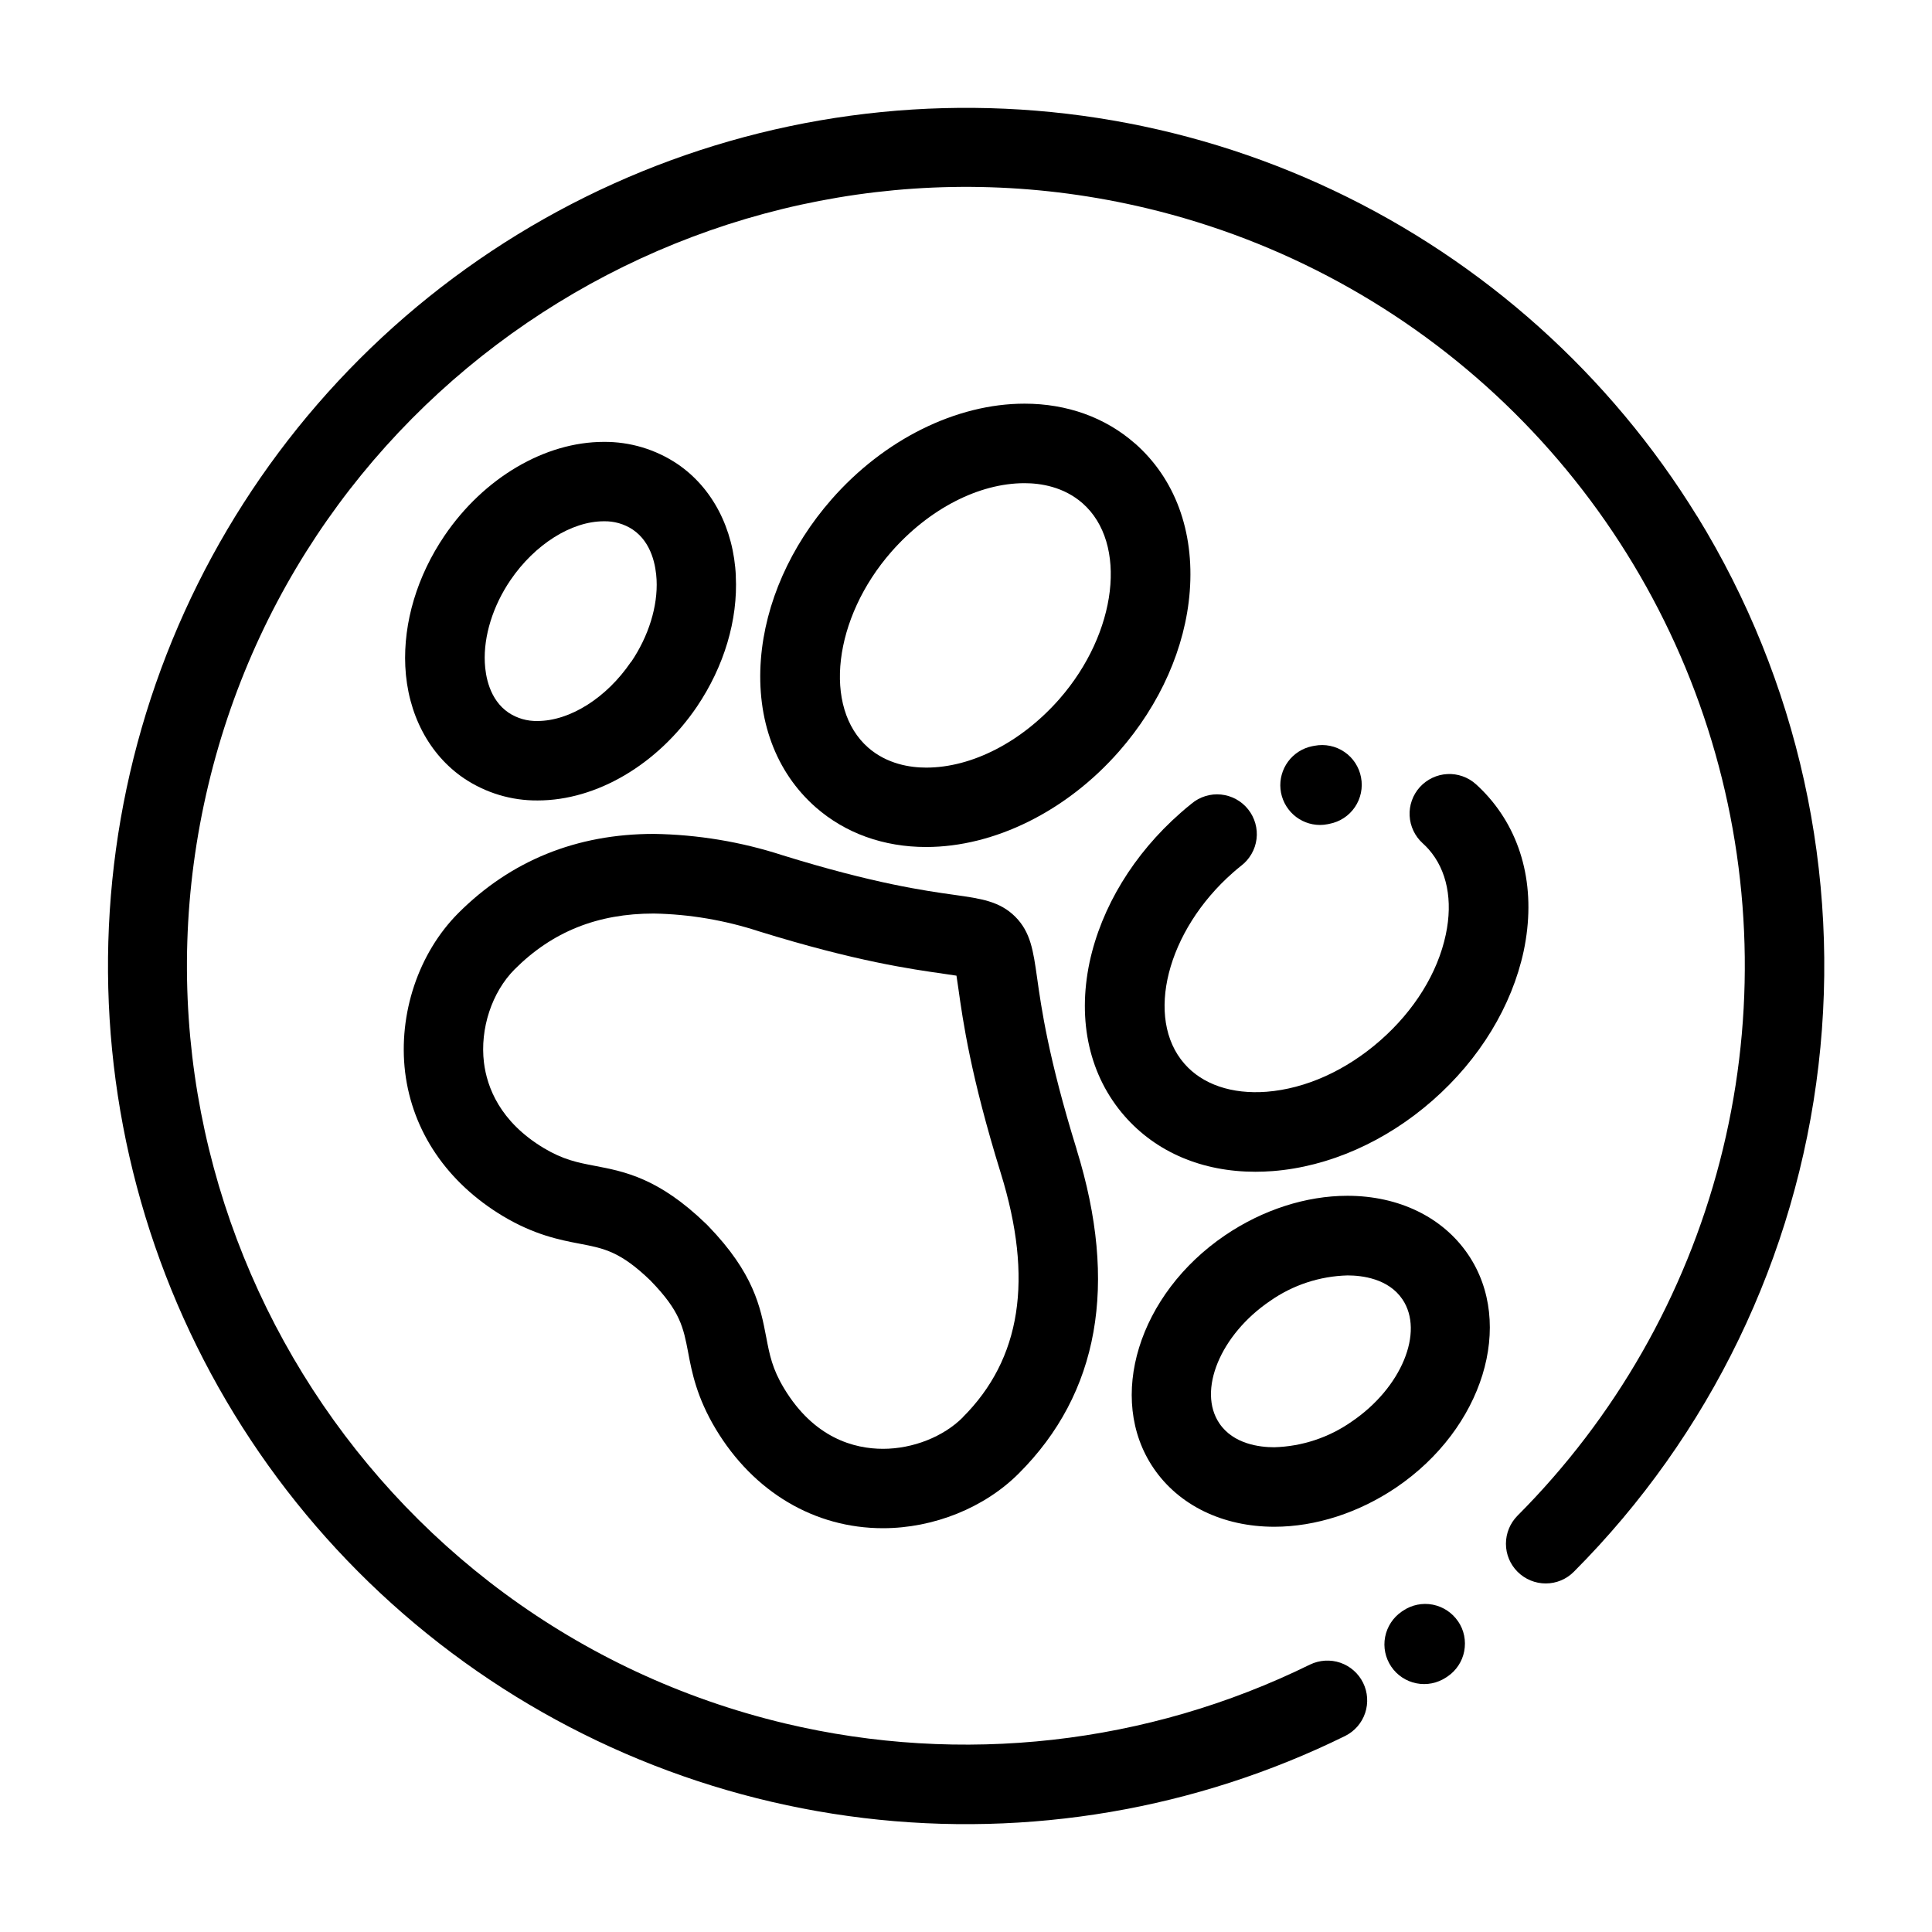 <svg fill="none" height="32" viewBox="0 0 32 32" width="32" xmlns="http://www.w3.org/2000/svg"><g fill="#000"><path d="m28.112 8.555c-1.443-2.346-3.537-4.223-6.026-5.402s-5.268-1.608-7.998-1.237c-2.729.371-5.292 1.528-7.377 3.328-2.084 1.801-3.601 4.168-4.365 6.815-.764 2.647-.742 5.458.062 8.092.804 2.635 2.357 4.979 4.469 6.747 2.112 1.768 4.692 2.885 7.427 3.214 2.735.329 5.506-.143 7.978-1.36.155-.078.274-.214.329-.379.055-.165.043-.345-.034-.501s-.212-.275-.377-.332c-.164-.056-.345-.045-.501.03-2.697 1.326-5.771 1.671-8.695.976-6.919-1.651-11.205-8.623-9.554-15.543 1.651-6.919 8.625-11.205 15.543-9.554 2.23.532 4.279 1.649 5.934 3.236 1.655 1.587 2.857 3.586 3.483 5.792.626 2.206.652 4.539.076 6.758s-1.732 4.245-3.351 5.869c-.123.124-.192.291-.192.466s.07.342.194.465c.124.123.291.192.466.192s.342-.07.465-.194c2.254-2.261 3.682-5.215 4.052-8.387s-.337-6.375-2.009-9.095z"/><path d="m24.151 26.856c-.098-.145-.249-.244-.42-.278-.171-.033-.349.003-.493.101l-.021.014c-.143.098-.242.249-.275.42-.033.171.004.347.101.491.097.144.248.244.418.277.171.034.347-.002.492-.098l.021-.014c.072-.048.133-.11.181-.182s.081-.153.097-.238c.016-.085.016-.172-.001-.257-.017-.085-.051-.165-.1-.237z"/><path d="m17.833 19.038c-.469-1.514-.587-2.353-.657-2.854-.062-.432-.104-.744-.36-1-.256-.256-.568-.3-1-.361-.5-.07-1.341-.188-2.854-.657-.689-.224-1.408-.343-2.132-.354-1.278 0-2.367.441-3.236 1.309-.664.664-1 1.674-.884 2.638.121.982.696 1.828 1.619 2.383.522.312.938.394 1.274.458.406.078.673.129 1.175.614l.004.005c.486.5.537.771.615 1.176.062.335.144.75.458 1.274.627 1.044 1.637 1.643 2.769 1.643.841 0 1.683-.339 2.25-.907 1.329-1.327 1.65-3.132.958-5.367zm-1.886 4.438c-.322.322-.828.521-1.321.521-.473 0-1.142-.174-1.641-1.004-.194-.322-.238-.552-.294-.845-.095-.496-.203-1.058-.961-1.842l-.006-.006-.015-.016-.008-.007-.007-.007c-.784-.757-1.346-.865-1.842-.96-.292-.056-.522-.101-.845-.294-.729-.438-.941-1.011-.991-1.415-.069-.562.131-1.168.508-1.546.625-.625 1.375-.924 2.305-.924.592.011 1.179.111 1.742.295 1.614.5 2.52.625 3.062.703.07.01.145.021.209.031.01.062.021.139.031.209.076.541.203 1.446.703 3.062.543 1.753.338 3.077-.63 4.044z"/><path d="m18.797 7.344c-.491-.431-1.125-.658-1.828-.658-1.131 0-2.326.593-3.195 1.584-.683.779-1.099 1.72-1.171 2.649-.077 1 .246 1.871.909 2.453.491.43 1.125.657 1.828.657 1.131 0 2.326-.593 3.195-1.584.683-.779 1.099-1.72 1.171-2.649.077-1-.246-1.871-.909-2.453zm-1.25 4.234c-.625.711-1.448 1.136-2.206 1.136-.266 0-.648-.058-.961-.331-.754-.661-.578-2.147.384-3.244.625-.711 1.448-1.136 2.205-1.136.266 0 .648.058.961.332.753.661.578 2.146-.384 3.244z"/><path d="m12.188 9.542c-.036-.787-.389-1.465-.969-1.858-.36-.241-.785-.369-1.219-.365-.976 0-1.987.596-2.637 1.553-.453.667-.684 1.437-.65 2.164.037.787.393 1.464.974 1.857.36.241.785.369 1.219.365.976 0 1.986-.595 2.637-1.553.45-.667.681-1.436.644-2.164zm-1.739 1.424c-.403.593-1.01.976-1.547.976-.17.004-.337-.044-.479-.138-.319-.217-.383-.613-.393-.83-.021-.438.134-.938.424-1.364.403-.593 1.01-.976 1.548-.976.17-.004.337.044.479.138.319.216.383.613.394.83.022.439-.132.936-.422 1.363z"/><path d="m24.656 13.202c-.066-.075-.135-.145-.209-.212-.064-.058-.139-.103-.221-.132s-.168-.042-.254-.037c-.086.004-.171.026-.249.063s-.148.089-.206.153-.103.139-.132.221c-.029.082-.042.168-.037.254.004.086.026.171.063.249.037.078.089.148.153.206.036.032.069.066.101.102.302.344.402.845.282 1.41-.134.635-.52 1.259-1.087 1.756-.567.497-1.234.797-1.881.848-.576.044-1.062-.121-1.361-.464-.661-.754-.292-2.204.804-3.166.044-.039.089-.077.135-.113.07-.053.128-.12.172-.196.044-.076.072-.16.083-.247.011-.087.004-.175-.02-.26-.024-.084-.064-.163-.119-.232-.055-.069-.123-.126-.2-.168s-.162-.068-.249-.077c-.087-.009-.175 0-.259.026-.084.026-.162.068-.229.125-.062.049-.122.1-.181.152-.779.683-1.312 1.562-1.508 2.473-.207.981 0 1.887.581 2.551.525.599 1.286.921 2.165.921.095 0 .191-.004.287-.011.929-.072 1.87-.487 2.649-1.171.779-.683 1.312-1.562 1.508-2.473.207-.982.001-1.887-.581-2.551z"/><path d="m22.543 12.875c-.016-.085-.049-.166-.096-.238-.047-.072-.108-.135-.18-.183-.071-.049-.152-.083-.236-.1-.085-.018-.172-.018-.257-.002l-.043.008c-.159.033-.301.124-.397.255-.096.131-.141.293-.125.455.016.162.092.312.212.422.12.11.277.171.44.172.044-0.0.088-.004.131-.013l.028-.006c.172-.033.323-.132.421-.276.098-.144.135-.322.102-.493z"/><path d="m24.317 20.779c-.419-.618-1.147-.973-2-.973-.684 0-1.403.232-2.024.653-1.438.975-1.969 2.704-1.188 3.856.419.618 1.147.972 2 .973.688 0 1.404-.233 2.024-.653 1.434-.975 1.969-2.704 1.188-3.856zm-1.927 2.766c-.377.265-.824.413-1.285.426-.239 0-.675-.051-.908-.395-.367-.541.016-1.469.838-2.027.377-.265.824-.412 1.284-.424.239 0 .676.051.909.395.367.542-.017 1.468-.838 2.025z"/></g></svg>